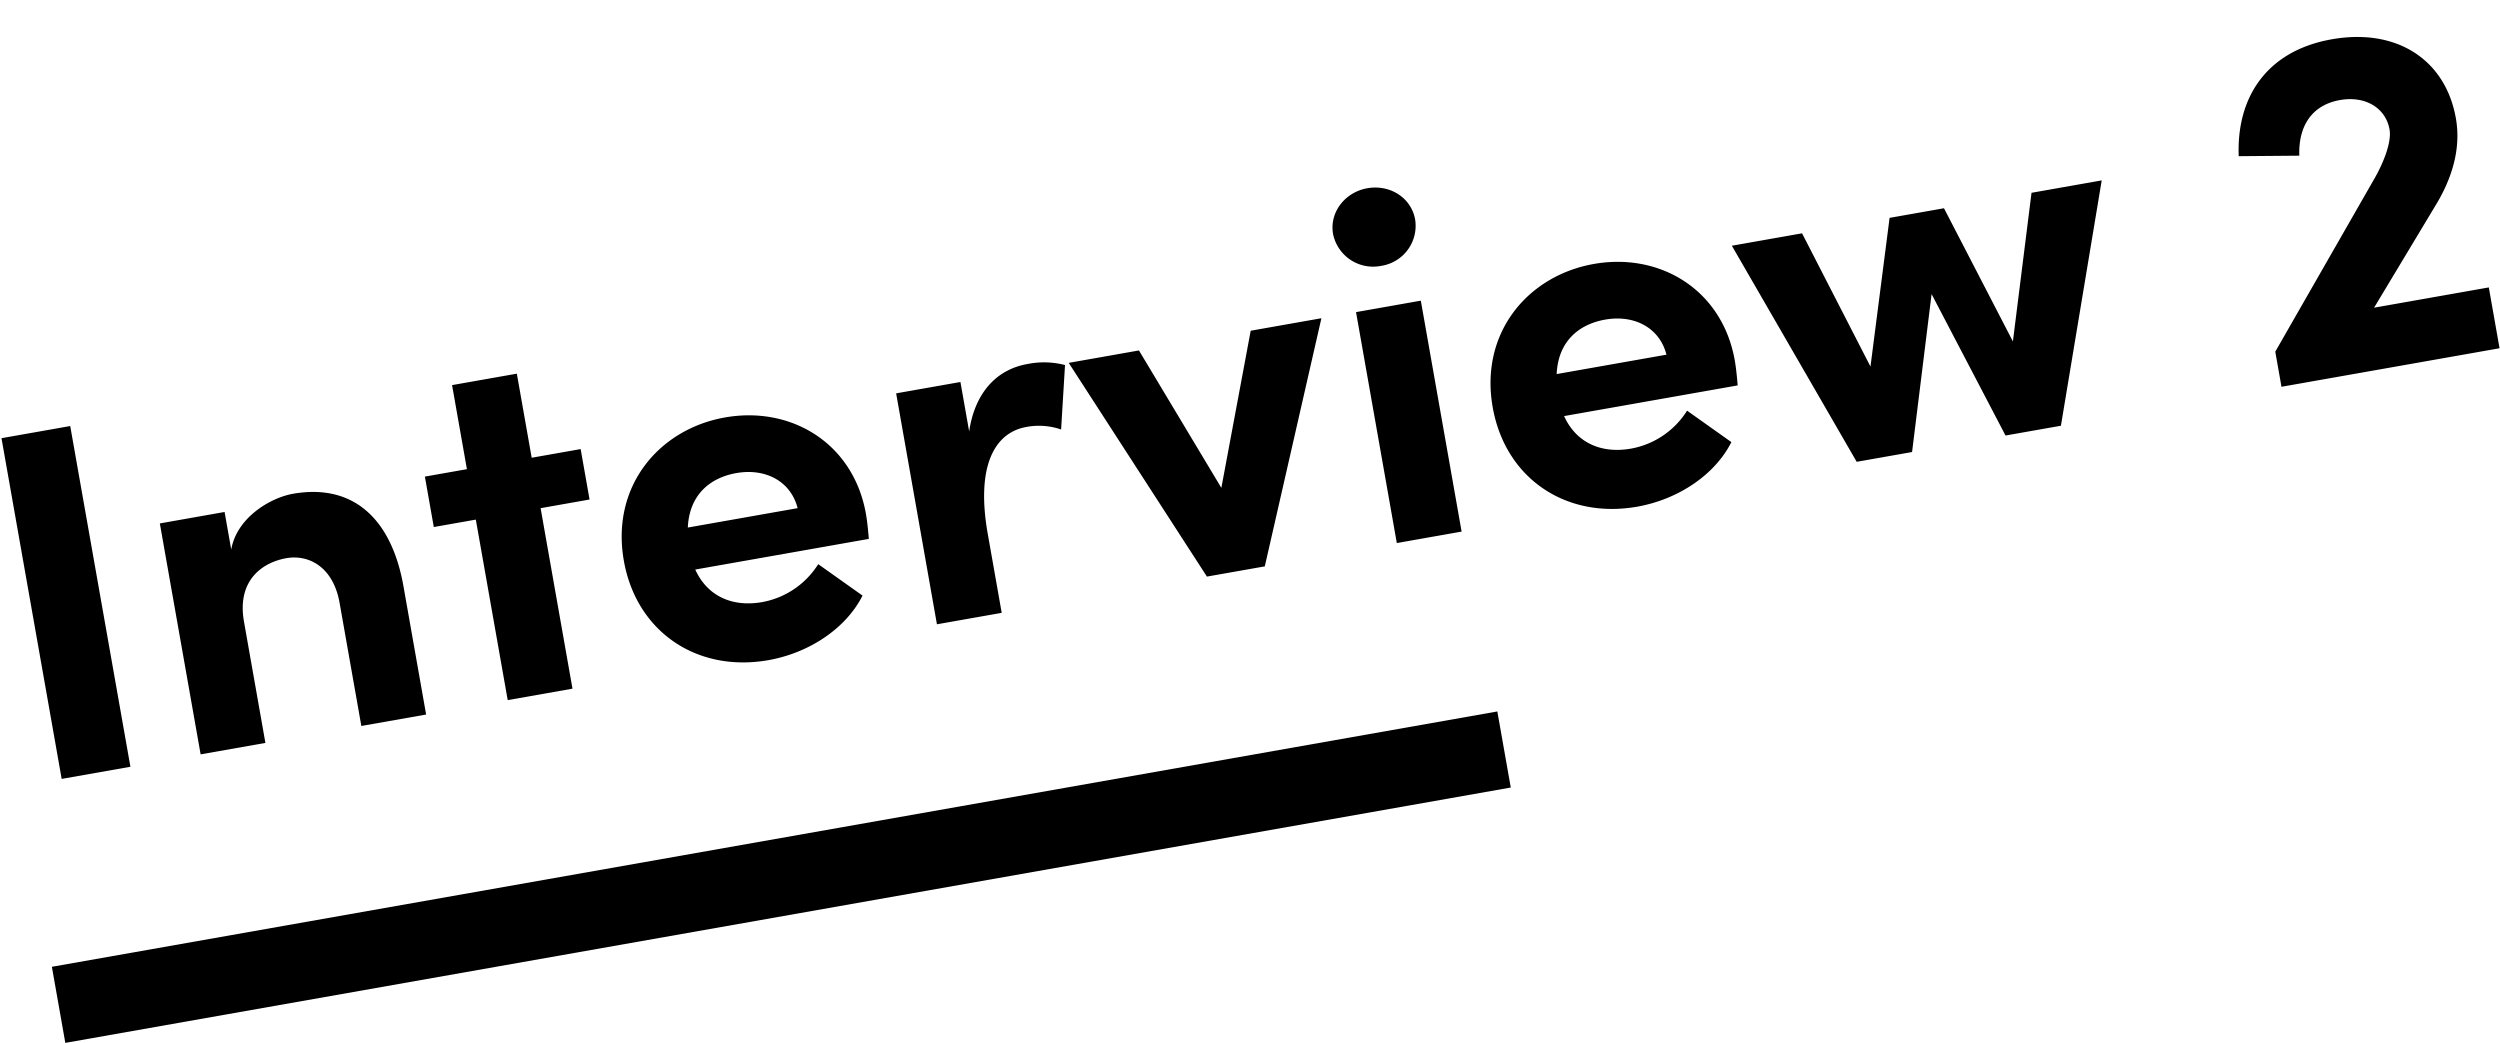 <svg xmlns="http://www.w3.org/2000/svg" width="552.28" height="230.38" viewBox="0 0 552.28 230.38">
  <g id="グループ_9566" data-name="グループ 9566" transform="translate(0 -0.001)">
    <path id="パス_9751" data-name="パス 9751" d="M15.416,78.3V1.885H0V78.3Zm45.8-53.123c-4.991,0-13.087,2.994-15.527,9.76V26.506H31.164V78.3H45.693V51.127c0-9.427,6.432-12.2,11.645-12.2,4.991,0,9.87,3.66,9.87,11.756V78.3H81.737V49.907C81.847,34.38,74.75,25.175,61.219,25.175Zm53.345,1.331V7.652H100.036V26.506H90.609V37.818h9.427V78.3h14.528V37.818h10.98V26.506ZM185.1,51.571c0-15.859-12.089-26.4-26.95-26.4-14.75,0-27.5,10.536-27.5,27.282,0,15.97,11.645,27.172,27.615,27.172,9.094,0,18.077-3.882,22.957-10.425l-8.429-8.54a18.5,18.5,0,0,1-13.641,6.1c-6.876,0-11.756-3.549-13.309-9.649h38.927C184.989,54.787,185.1,53.012,185.1,51.571Zm-39.26-3.882c1.553-6.987,6.654-9.981,12.643-9.981,6.543,0,11.534,3.882,11.978,9.981Zm80.073-22.514c-6.432,0-12.31,3.771-15.194,12.421V26.506H196.3V78.3h14.528V60.554c0-14.75,5.1-21.737,12.532-21.737a15.076,15.076,0,0,1,7.431,1.885l3.327-13.863A18.443,18.443,0,0,0,225.912,25.175ZM263.4,59.556l-12.643-33.05H235.007L256.855,78.3h12.976l21.848-51.792H275.819Zm43.253-42.144a8.954,8.954,0,0,0,9.205-8.761c0-4.88-4.1-8.651-9.205-8.651-4.991,0-9.205,3.771-9.205,8.651A9.024,9.024,0,0,0,306.651,17.412Zm7.32,60.887V26.506H299.442V78.3Zm65.988-26.728c0-15.859-12.089-26.4-26.95-26.4-14.75,0-27.5,10.536-27.5,27.282,0,15.97,11.645,27.172,27.615,27.172,9.094,0,18.077-3.882,22.957-10.425l-8.429-8.54a18.5,18.5,0,0,1-13.641,6.1c-6.876,0-11.756-3.549-13.309-9.649h38.927C379.848,54.787,379.959,53.012,379.959,51.571ZM340.7,47.689c1.553-6.987,6.654-9.981,12.643-9.981,6.543,0,11.534,3.882,11.978,9.981ZM441.178,58.114l-9.871-31.608h-12.2l-9.87,31.608-9.76-31.608H383.729L402.583,78.3H415l10.314-33.6,10.647,33.6h12.421l18.3-51.792H450.938Zm96.931-13.087c4.658-5.213,7.985-11.423,7.985-18.41,0-13.2-9.427-21.959-23.955-21.959s-22.957,8.872-24.732,21.848l13.2,2.218c.887-6.322,4.547-10.536,10.98-10.536,5.656,0,9.649,3.438,9.649,8.318,0,2.44-2,6.211-4.991,9.87L497.85,70.424V78.3h48.909V64.657h-25.73Z" transform="matrix(0.985, -0.174, 0.174, 0.985, 0, 94.945)"/>
    <path id="パス_9752" data-name="パス 9752" d="M0,0H324.182V17.062H0Z" transform="matrix(0.985, -0.174, 0.174, 0.985, 11.459, 213.578)"/>
  </g>
</svg>
